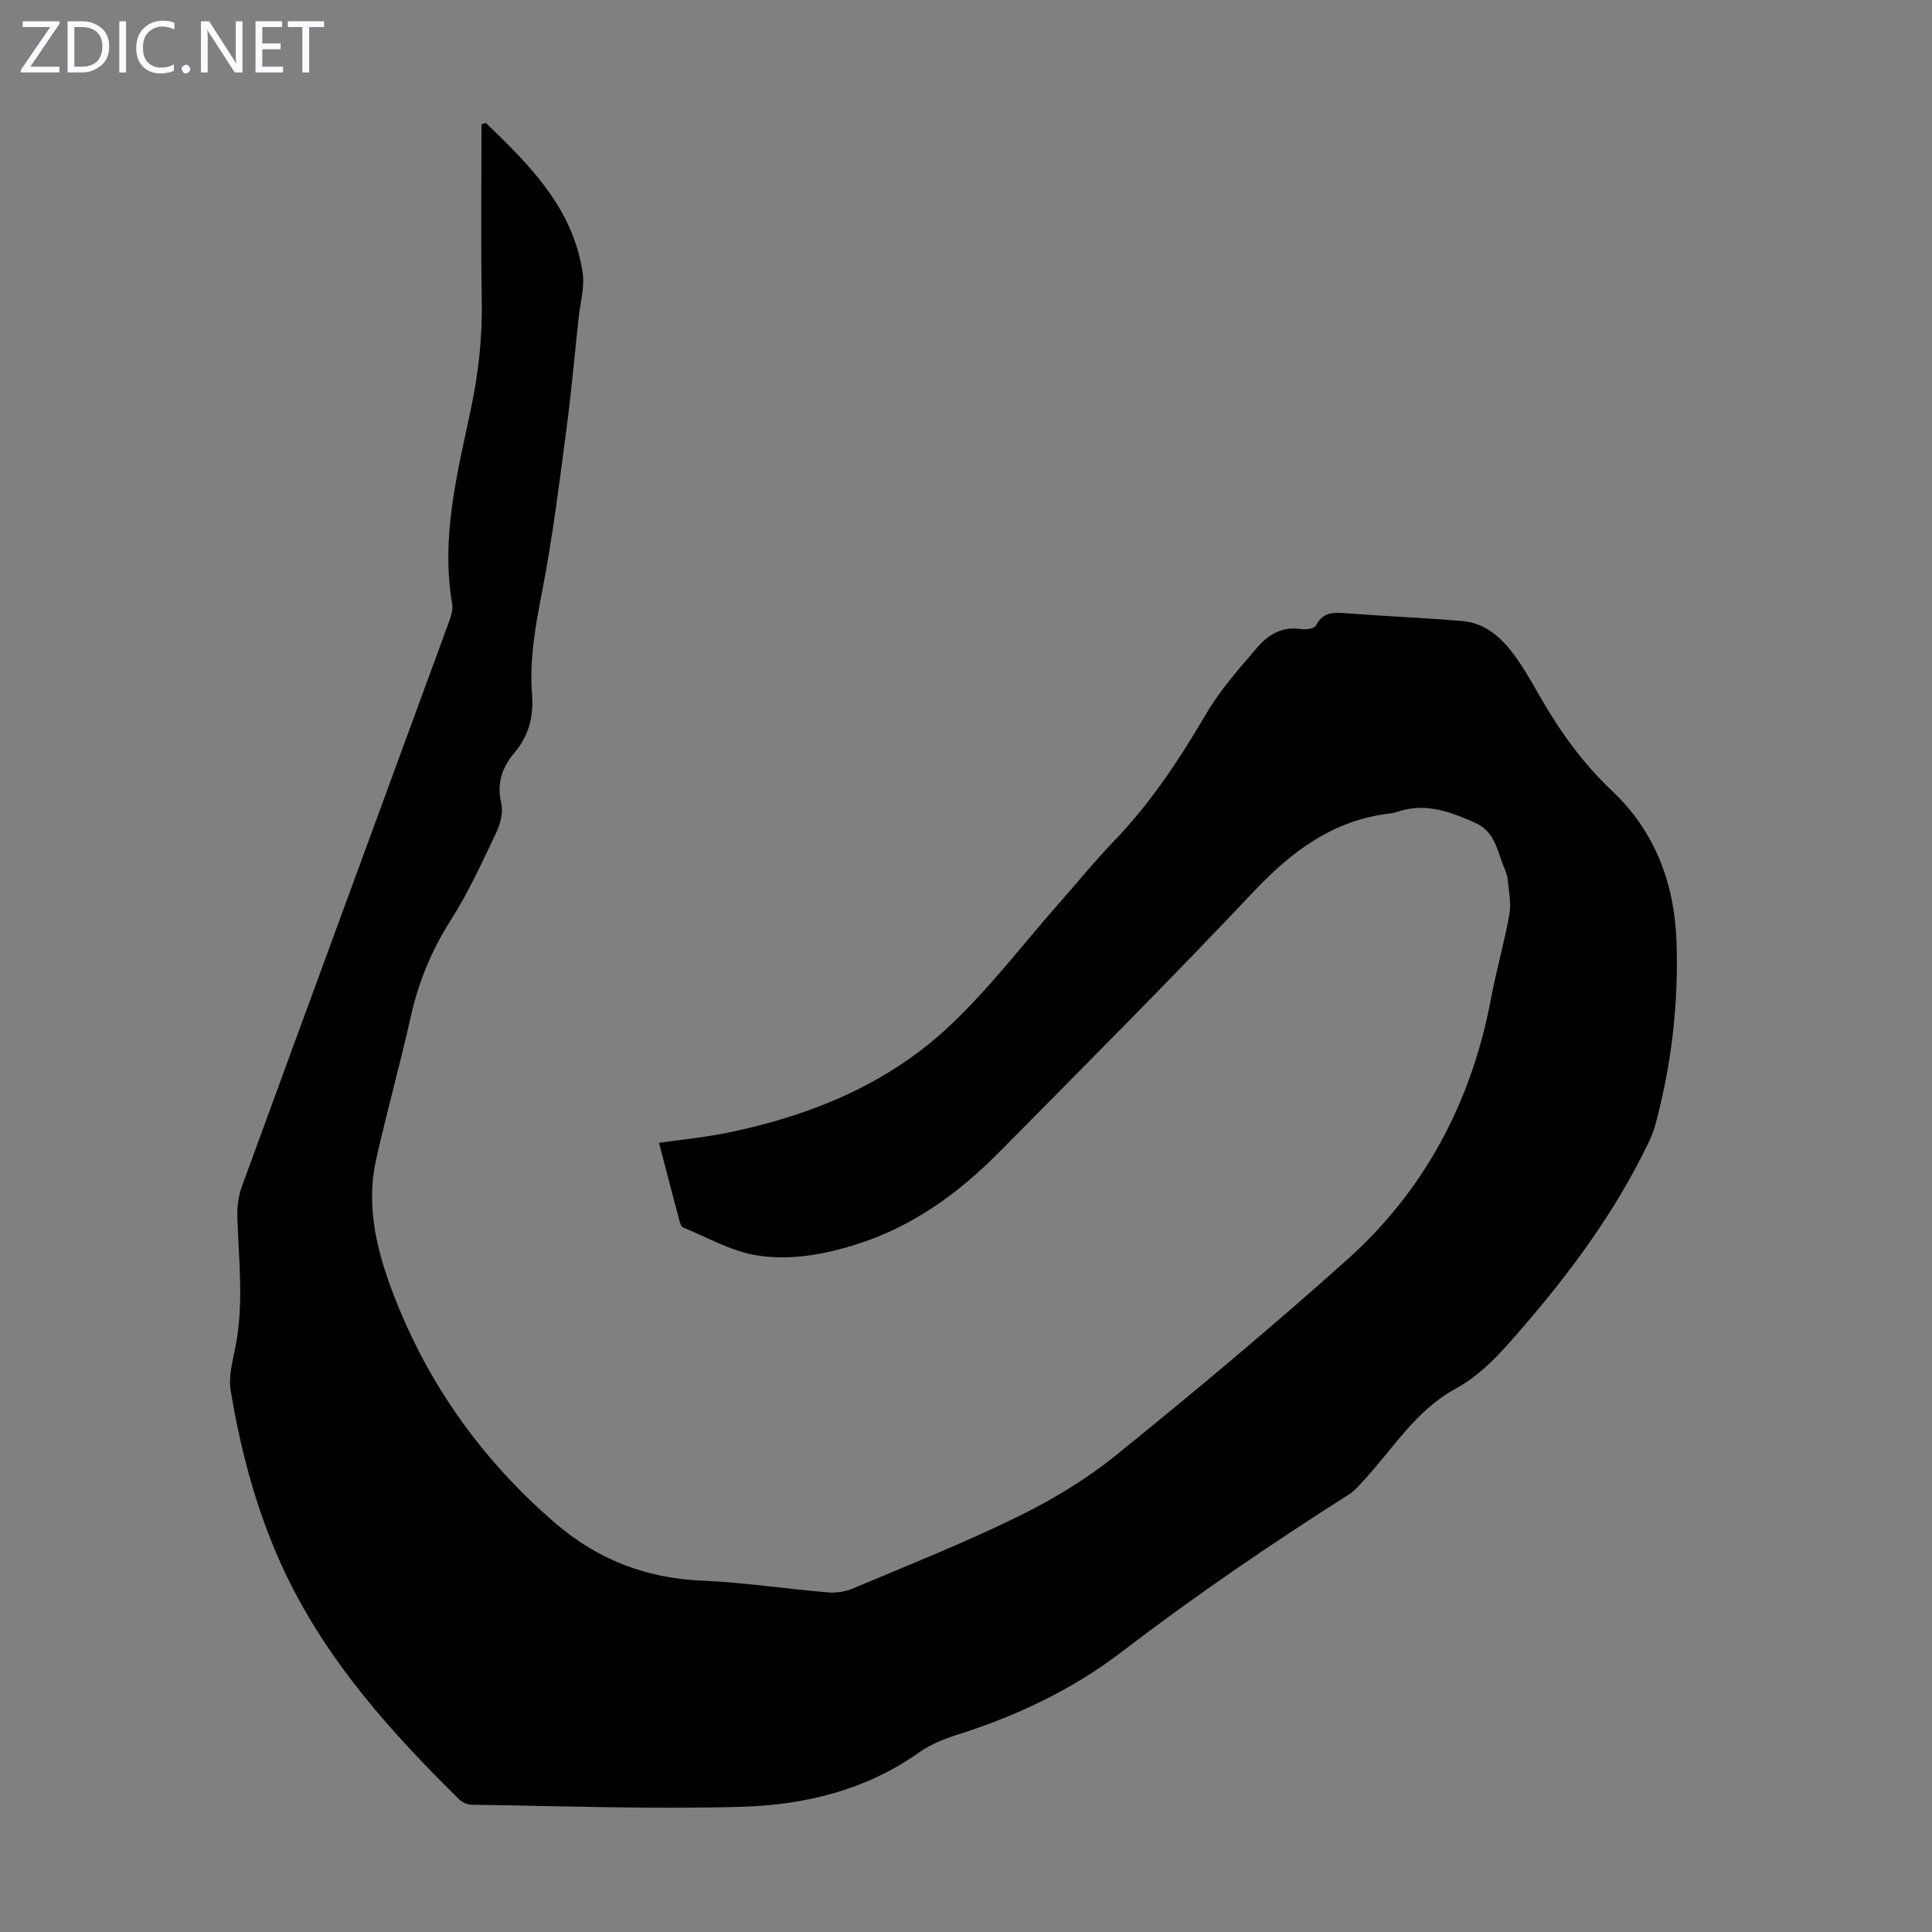 <svg enable-background="new 0 0 400 400" viewBox="0 0 400 400" xmlns="http://www.w3.org/2000/svg"><rect x="0" y="0" width="400" height="400" fill="#808080" stroke="none"/><g fill="#fbfafc"><path d="m12.4 4.8-6.1 9h6v1.2h-8v-.5l6.1-8.9h-5.7v-1.2h7.6v.4z"/><path d="m14 15v-10.6h3c1.6 0 2.9.5 4 1.4s1.6 2.2 1.6 3.8-.5 3-1.6 3.9-2.4 1.5-4 1.5zm1.4-9.4v8.2h1.6c1.3 0 2.4-.4 3.1-1.1s1.1-1.8 1.1-3.1-.4-2.3-1.2-3-1.8-1-3.1-1z"/><path d="m26.1 4.4v10.6h-1.4v-10.6z"/><path d="m36.1 14.6c-.8.4-1.8.6-2.9.6-1.5 0-2.7-.5-3.6-1.4s-1.4-2.2-1.4-3.8c0-1.7.5-3.1 1.5-4.1s2.3-1.6 3.9-1.6c1 0 1.8.1 2.5.4v1.4c-.8-.4-1.6-.6-2.5-.6-1.2 0-2.1.4-2.9 1.2s-1.1 1.8-1.1 3.2c0 1.3.3 2.3 1 3s1.6 1.1 2.7 1.1c1 0 2-.2 2.7-.7v1.3z"/><path d="m37.6 14.3c0-.2.1-.5.3-.6s.4-.3.6-.3c.3 0 .5.1.6.3s.3.4.3.6-.1.4-.3.6-.4.3-.6.3c-.3 0-.5-.1-.6-.3s-.3-.4-.3-.6z"/><path d="m50.2 15h-1.6l-5.3-8.2c-.2-.2-.3-.5-.4-.7 0 .2.1.7.1 1.5v7.4h-1.4v-10.6h1.7l5.2 8.1c.2.4.4.6.4.7 0-.3-.1-.8-.1-1.5v-7.3h1.4z"/><path d="m58.6 15h-5.7v-10.6h5.5v1.2h-4.1v3.4h3.8v1.2h-3.8v3.6h4.3z"/><path d="m67.1 5.6h-3.1v9.4h-1.4v-9.4h-3v-1.2h7.5z"/></g><path d="m100.58 25.44c9.1 8.75 18.06 17.67 20.05 31.02.44 2.99-.5 6.19-.83 9.28-.84 7.88-1.55 15.78-2.59 23.63-1.46 10.96-2.81 21.96-4.92 32.81-1.39 7.18-2.71 14.29-2.14 21.59.36 4.6-.67 8.57-3.65 12.09-2.56 3.03-3.7 6.32-2.72 10.46.44 1.86-.19 4.28-1.06 6.1-2.92 6.14-5.76 12.39-9.4 18.1-3.97 6.23-6.67 12.77-8.27 19.94-2.22 9.92-4.97 19.73-7.19 29.65-1.97 8.81-.18 17.45 2.79 25.69 7.05 19.54 18.65 36.09 34.41 49.63 8.68 7.46 18.75 11.35 30.32 11.83 8.7.37 17.36 1.7 26.05 2.43 1.69.14 3.59-.15 5.15-.81 11.43-4.82 22.99-9.4 34.11-14.85 7.18-3.52 14.22-7.76 20.42-12.78 16.26-13.16 32.33-26.58 47.9-40.54 16.07-14.42 25.69-32.73 29.69-53.99 1.09-5.82 2.76-11.53 3.79-17.36.42-2.38-.11-4.95-.36-7.41-.1-.98-.57-1.92-.93-2.86-1.31-3.34-1.8-6.99-5.87-8.78-5.04-2.22-9.93-4.08-15.49-2.4-.64.19-1.29.42-1.95.5-11.74 1.33-20.33 7.72-28.27 16.12-17.29 18.3-35.07 36.14-52.78 54.04-8.42 8.51-17.95 15.44-29.59 19.08-6.83 2.14-13.89 3.41-20.84 2.21-5.16-.89-9.99-3.69-14.94-5.71-.39-.16-.66-.87-.79-1.37-1.4-5.26-2.77-10.54-4.23-16.16 4.96-.72 9.63-1.17 14.19-2.1 17.15-3.52 33.11-10.02 45.95-22.1 8.2-7.71 15.1-16.81 22.57-25.29 3.85-4.37 7.53-8.89 11.56-13.08 7.58-7.89 13.51-16.89 19.02-26.29 2.9-4.95 6.83-9.34 10.59-13.74 2.29-2.69 5.27-4.41 9.17-3.77.96.16 2.66-.14 2.97-.76 1.5-2.95 3.88-2.7 6.53-2.5 7.92.6 15.86.93 23.77 1.59 4.64.39 7.97 3.33 10.6 6.85 2.2 2.95 3.98 6.21 5.83 9.41 4.05 6.98 8.68 13.35 14.64 18.99 8.81 8.33 12.87 19.09 13.27 31.29.42 12.86-1.07 25.45-4.41 37.84-.4 1.49-1.06 2.93-1.74 4.32-6.76 13.87-15.83 26.14-25.9 37.78-4.13 4.78-8.2 9.46-13.79 12.51-8.14 4.45-12.82 12.32-18.86 18.86-.98 1.06-1.94 2.22-3.13 2.98-16.15 10.25-31.93 21.03-47.14 32.66-10.2 7.8-21.73 13.22-33.99 17.1-2.73.87-5.53 2-7.84 3.64-11.02 7.81-23.66 10.88-36.68 11.26-18.64.55-37.32-.17-55.99-.42-.88-.01-1.97-.51-2.6-1.13-13.99-13.8-27.06-28.33-35.71-46.26-5.87-12.18-9.37-25.12-11.57-38.39-.47-2.85.39-6 .98-8.95 1.79-9.02.67-18.05.4-27.09-.06-2.05.23-4.24.93-6.16 14.27-39.04 28.63-78.04 42.94-117.07.41-1.12.8-2.45.61-3.57-2.35-13.61.97-26.69 3.76-39.78 1.62-7.59 2.51-15.16 2.37-22.94-.22-12.19-.06-24.38-.06-36.57.31-.08.6-.19.89-.3z" fill="#000001"/></svg>